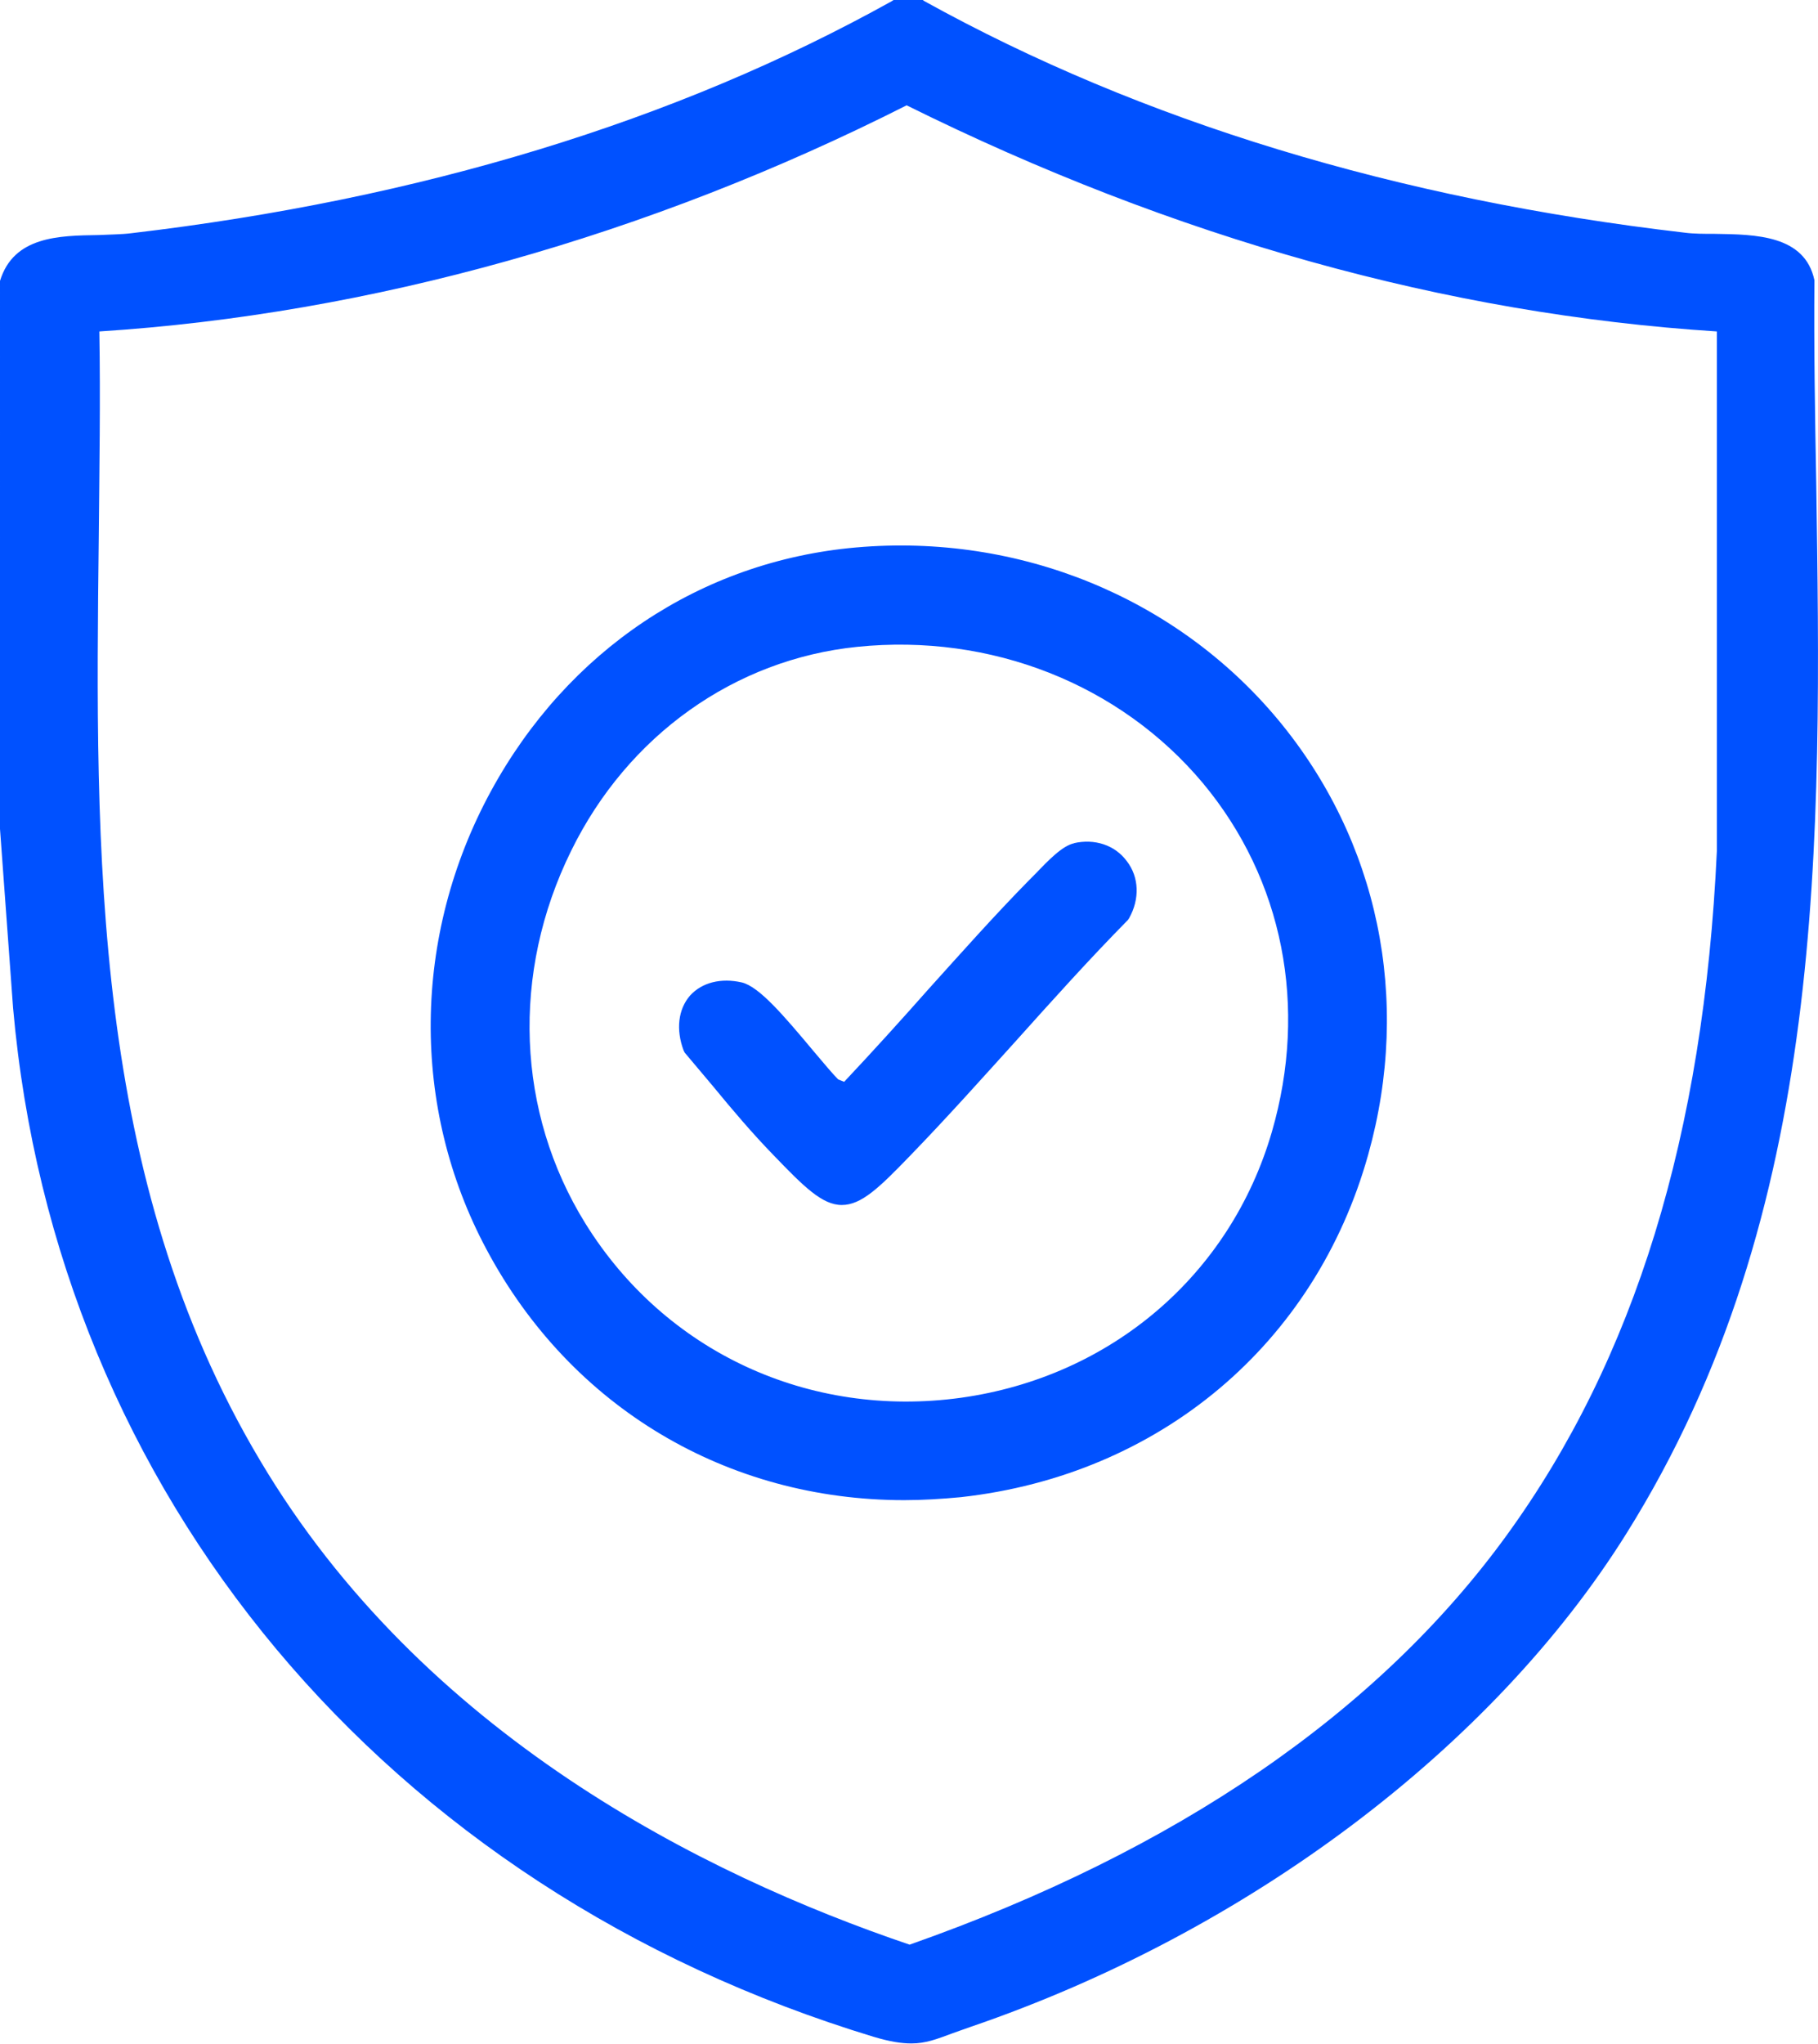 <?xml version="1.0" encoding="UTF-8"?> <svg xmlns="http://www.w3.org/2000/svg" id="Calque_2" data-name="Calque 2" viewBox="0 0 30.56 34.35"><defs><style> .cls-1 { fill: #0051ff; } </style></defs><g id="Calque_1-2" data-name="Calque 1"><g><path class="cls-1" d="M30.53,8.1c-.02-1.1-.04-2.25-.03-3.39-.16-.76-.99-.77-1.67-.78-.18,0-.36,0-.51-.02C23.49,3.35,19.19,2.04,15.54.02l-.03-.02h-.49l-.03.02c-3.63,2.02-7.93,3.33-12.79,3.9-.16.02-.35.02-.54.03-.67.01-1.43.02-1.66.77v.02S0,13.93,0,13.93l.22,3.01c.72,8.17,6.26,14.8,14.47,17.29.27.08.46.11.63.11.24,0,.42-.07.69-.17.09-.03.19-.07.31-.11,4.65-1.59,8.77-4.69,11.02-8.29,3.38-5.4,3.28-11.64,3.19-17.68ZM25.32,25.81c-2.16,2.97-5.54,5.29-10.03,6.87-3.48-1.18-8.19-3.54-10.92-8.14C1.54,19.79,1.6,14.33,1.66,9.04c.01-1.14.03-2.32.01-3.47,4.55-.29,9.24-1.61,13.57-3.8,4.5,2.23,9.08,3.51,13.62,3.8v8.73c-.22,4.77-1.38,8.54-3.54,11.51Z"></path><path class="cls-1" d="M14.39,9.2c-2.61.23-4.85,1.73-6.14,4.1-1.32,2.43-1.35,5.31-.07,7.7,1.42,2.66,4.05,4.21,7.02,4.21.31,0,.63-.02.95-.05,3.34-.37,5.96-2.57,6.85-5.76.73-2.61.17-5.28-1.52-7.31-1.71-2.05-4.35-3.13-7.09-2.89ZM21.38,19.02c-.7,2.41-2.71,4.12-5.23,4.47-2.55.35-4.97-.77-6.31-2.93-1.16-1.87-1.25-4.21-.24-6.26.95-1.94,2.75-3.22,4.81-3.43,2.25-.23,4.42.63,5.81,2.29,1.35,1.62,1.77,3.76,1.16,5.86Z"></path><path class="cls-1" d="M18.06,14.17c-.2.04-.43.28-.68.54l-.08.08c-.58.59-1.14,1.22-1.69,1.83-.46.52-.94,1.05-1.42,1.56l-.1-.04c-.1-.1-.24-.27-.41-.47-.51-.61-.92-1.09-1.21-1.16-.35-.08-.67,0-.87.22-.2.23-.24.57-.11.92l.02.04c.16.19.32.38.48.57.32.39.66.79,1.01,1.15.51.53.82.84,1.15.84h0c.33,0,.63-.29,1.16-.84.61-.63,1.2-1.29,1.77-1.92.61-.68,1.23-1.37,1.88-2.03l.02-.03c.18-.32.17-.69-.04-.96-.2-.27-.54-.38-.89-.3Z"></path></g></g></svg> 